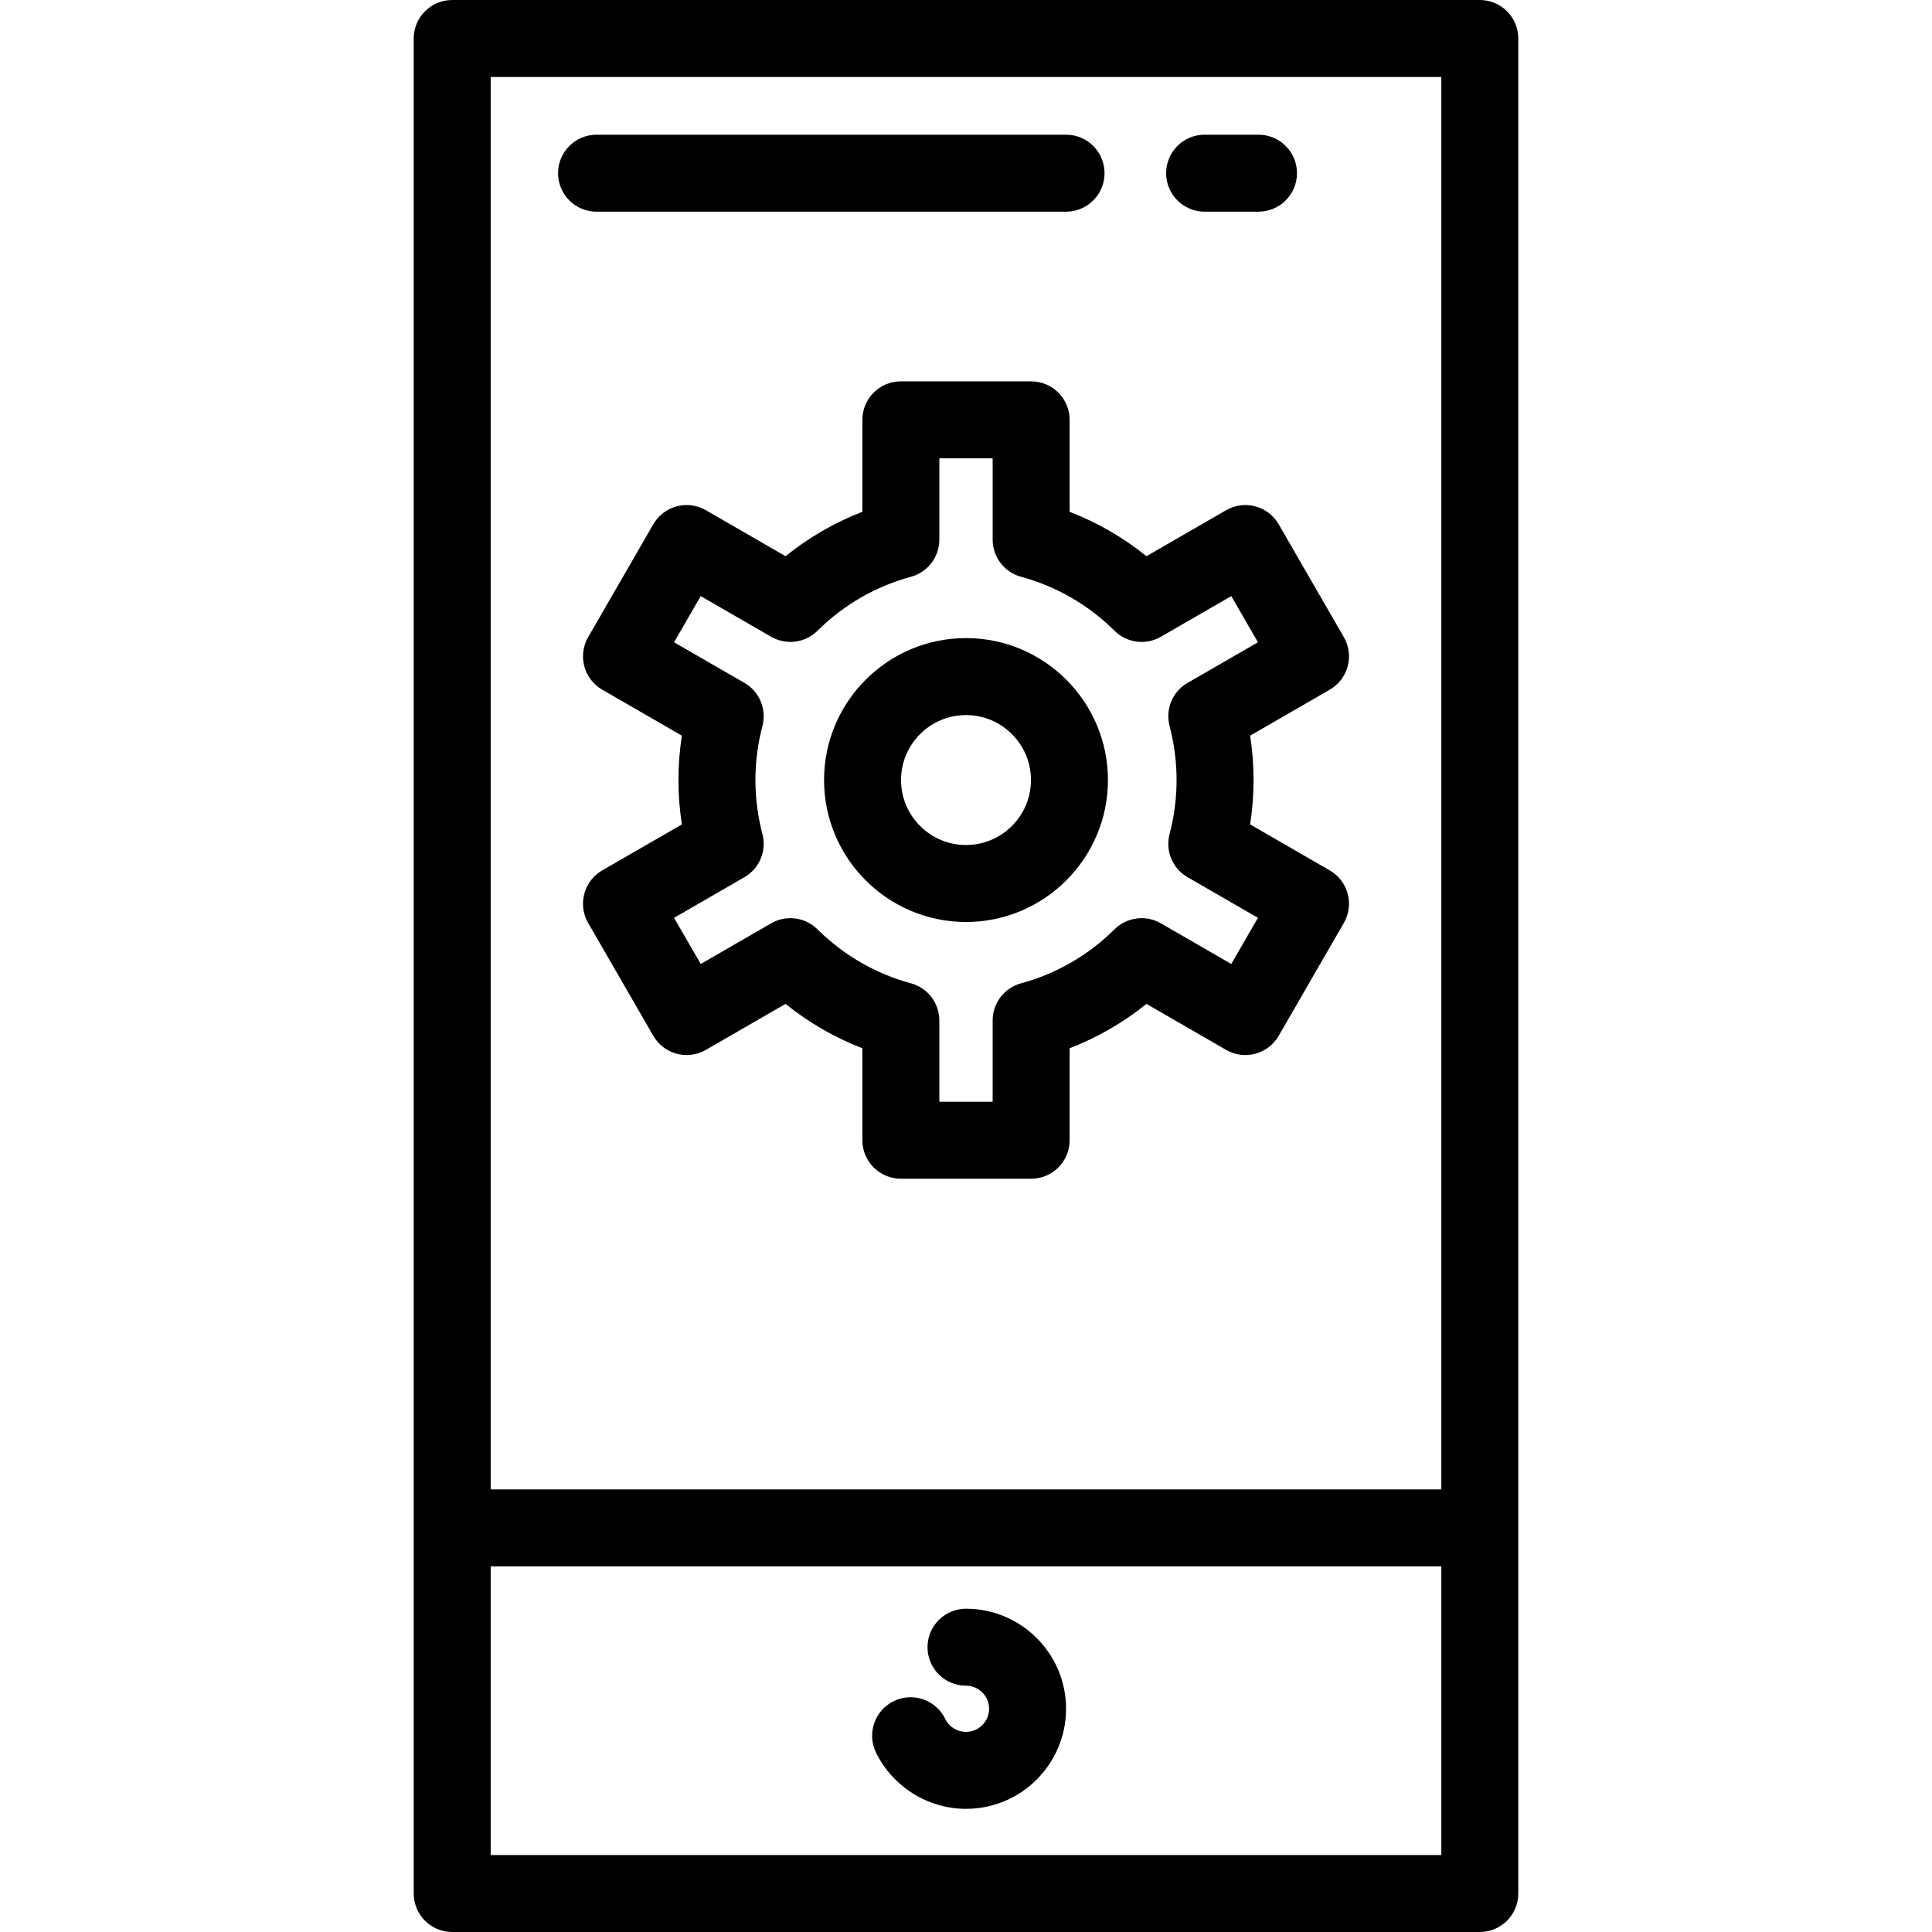 <?xml version="1.0" encoding="iso-8859-1"?>
<!-- Uploaded to: SVG Repo, www.svgrepo.com, Generator: SVG Repo Mixer Tools -->
<svg fill="#000000" height="800px" width="800px" version="1.1" id="Layer_1" xmlns="http://www.w3.org/2000/svg" xmlns:xlink="http://www.w3.org/1999/xlink" 
	 viewBox="0 0 502 502" xml:space="preserve">
<g>
	<g>
		<g>
			<path d="M384.5,0h-267c-5.523,0-10,4.477-10,10v387v95c0,5.523,4.477,10,10,10h267c5.523,0,10-4.477,10-10v-95V10
				C394.5,4.477,390.023,0,384.5,0z M374.5,482h-247v-75h247V482z M374.5,387h-247V20h247V387z"/>
			<path d="M251,470c14.336,0,26-11.664,26-26s-11.664-26-26-26c-5.523,0-10,4.477-10,10s4.477,10,10,10c3.309,0,6,2.691,6,6
				c0,3.309-2.691,6-6,6c-2.316,0-4.386-1.295-5.402-3.38c-2.42-4.965-8.406-7.029-13.371-4.608
				c-4.964,2.42-7.027,8.406-4.608,13.371C231.948,464.262,241.125,470,251,470z"/>
			<path d="M277.926,109.091c0-5.523-4.477-10-10-10h-33.852c-5.523,0-10,4.477-10,10v23.893
				c-7.201,2.784-13.944,6.68-19.966,11.534l-20.697-11.949c-4.784-2.761-10.899-1.123-13.66,3.66l-16.926,29.316
				c-1.326,2.297-1.686,5.026-0.999,7.588c0.687,2.562,2.362,4.746,4.659,6.072l20.69,11.946c-0.593,3.811-0.893,7.667-0.893,11.531
				s0.299,7.721,0.893,11.531l-20.69,11.946c-2.297,1.326-3.973,3.51-4.659,6.072c-0.687,2.562-0.327,5.292,0.999,7.588
				l16.926,29.316c2.761,4.783,8.877,6.421,13.66,3.66l20.697-11.949c6.021,4.854,12.765,8.749,19.966,11.534v23.892
				c0,5.523,4.477,10,10,10h33.852c5.523,0,10-4.477,10-10V272.38c7.201-2.785,13.944-6.68,19.966-11.534l20.697,11.949
				c4.783,2.761,10.899,1.124,13.66-3.66l16.926-29.316c1.326-2.297,1.686-5.026,0.999-7.588s-2.362-4.746-4.659-6.072
				l-20.69-11.946c0.593-3.811,0.893-7.667,0.893-11.531c0-3.863-0.299-7.72-0.893-11.531l20.69-11.946
				c2.297-1.327,3.972-3.511,4.659-6.072c0.687-2.562,0.327-5.292-0.999-7.588l-16.926-29.316c-2.761-4.784-8.878-6.422-13.66-3.66
				l-20.697,11.949c-6.021-4.854-12.765-8.75-19.966-11.534V109.091z M289.58,163.884c3.202,3.185,8.141,3.828,12.051,1.569
				l18.299-10.565l6.926,11.996l-18.292,10.56c-3.909,2.256-5.821,6.852-4.668,11.215c1.208,4.571,1.82,9.289,1.82,14.022
				c0,4.733-0.612,9.452-1.82,14.023c-1.153,4.363,0.759,8.958,4.668,11.215l18.29,10.56l-6.926,11.996l-18.299-10.565
				c-3.912-2.259-8.85-1.615-12.051,1.569c-6.736,6.699-15.126,11.545-24.262,14.015c-4.361,1.179-7.39,5.136-7.39,9.653v21.125
				h-13.852v-21.125c0-4.518-3.029-8.474-7.39-9.653c-9.136-2.47-17.525-7.316-24.262-14.015c-3.202-3.183-8.141-3.828-12.051-1.569
				l-18.299,10.565l-6.926-11.996l18.29-10.56c3.909-2.256,5.821-6.852,4.668-11.215c-1.208-4.571-1.82-9.29-1.82-14.023
				c0-4.733,0.612-9.451,1.82-14.022c1.153-4.363-0.759-8.958-4.668-11.215l-18.29-10.56l6.926-11.996l18.299,10.565
				c3.91,2.257,8.85,1.614,12.051-1.569c6.737-6.699,15.127-11.545,24.262-14.015c4.361-1.179,7.391-5.135,7.391-9.653v-21.125
				h13.852v21.125c0,4.518,3.029,8.475,7.391,9.653C274.453,152.339,282.842,157.185,289.58,163.884z"/>
			<path d="M214.118,202.681c0,20.337,16.545,36.882,36.882,36.882c20.337,0,36.882-16.545,36.882-36.882
				c0-20.337-16.545-36.882-36.882-36.882C230.663,165.799,214.118,182.344,214.118,202.681z M267.882,202.681
				c0,9.309-7.573,16.882-16.882,16.882s-16.882-7.573-16.882-16.882c0-9.309,7.573-16.882,16.882-16.882
				S267.882,193.372,267.882,202.681z"/>
			<path d="M155,55h122c5.523,0,10-4.477,10-10s-4.477-10-10-10H155c-5.523,0-10,4.477-10,10S149.477,55,155,55z"/>
			<path d="M313,55h14c5.523,0,10-4.477,10-10s-4.477-10-10-10h-14c-5.523,0-10,4.477-10,10S307.477,55,313,55z"/>
		</g>
	</g>
</g>
</svg>